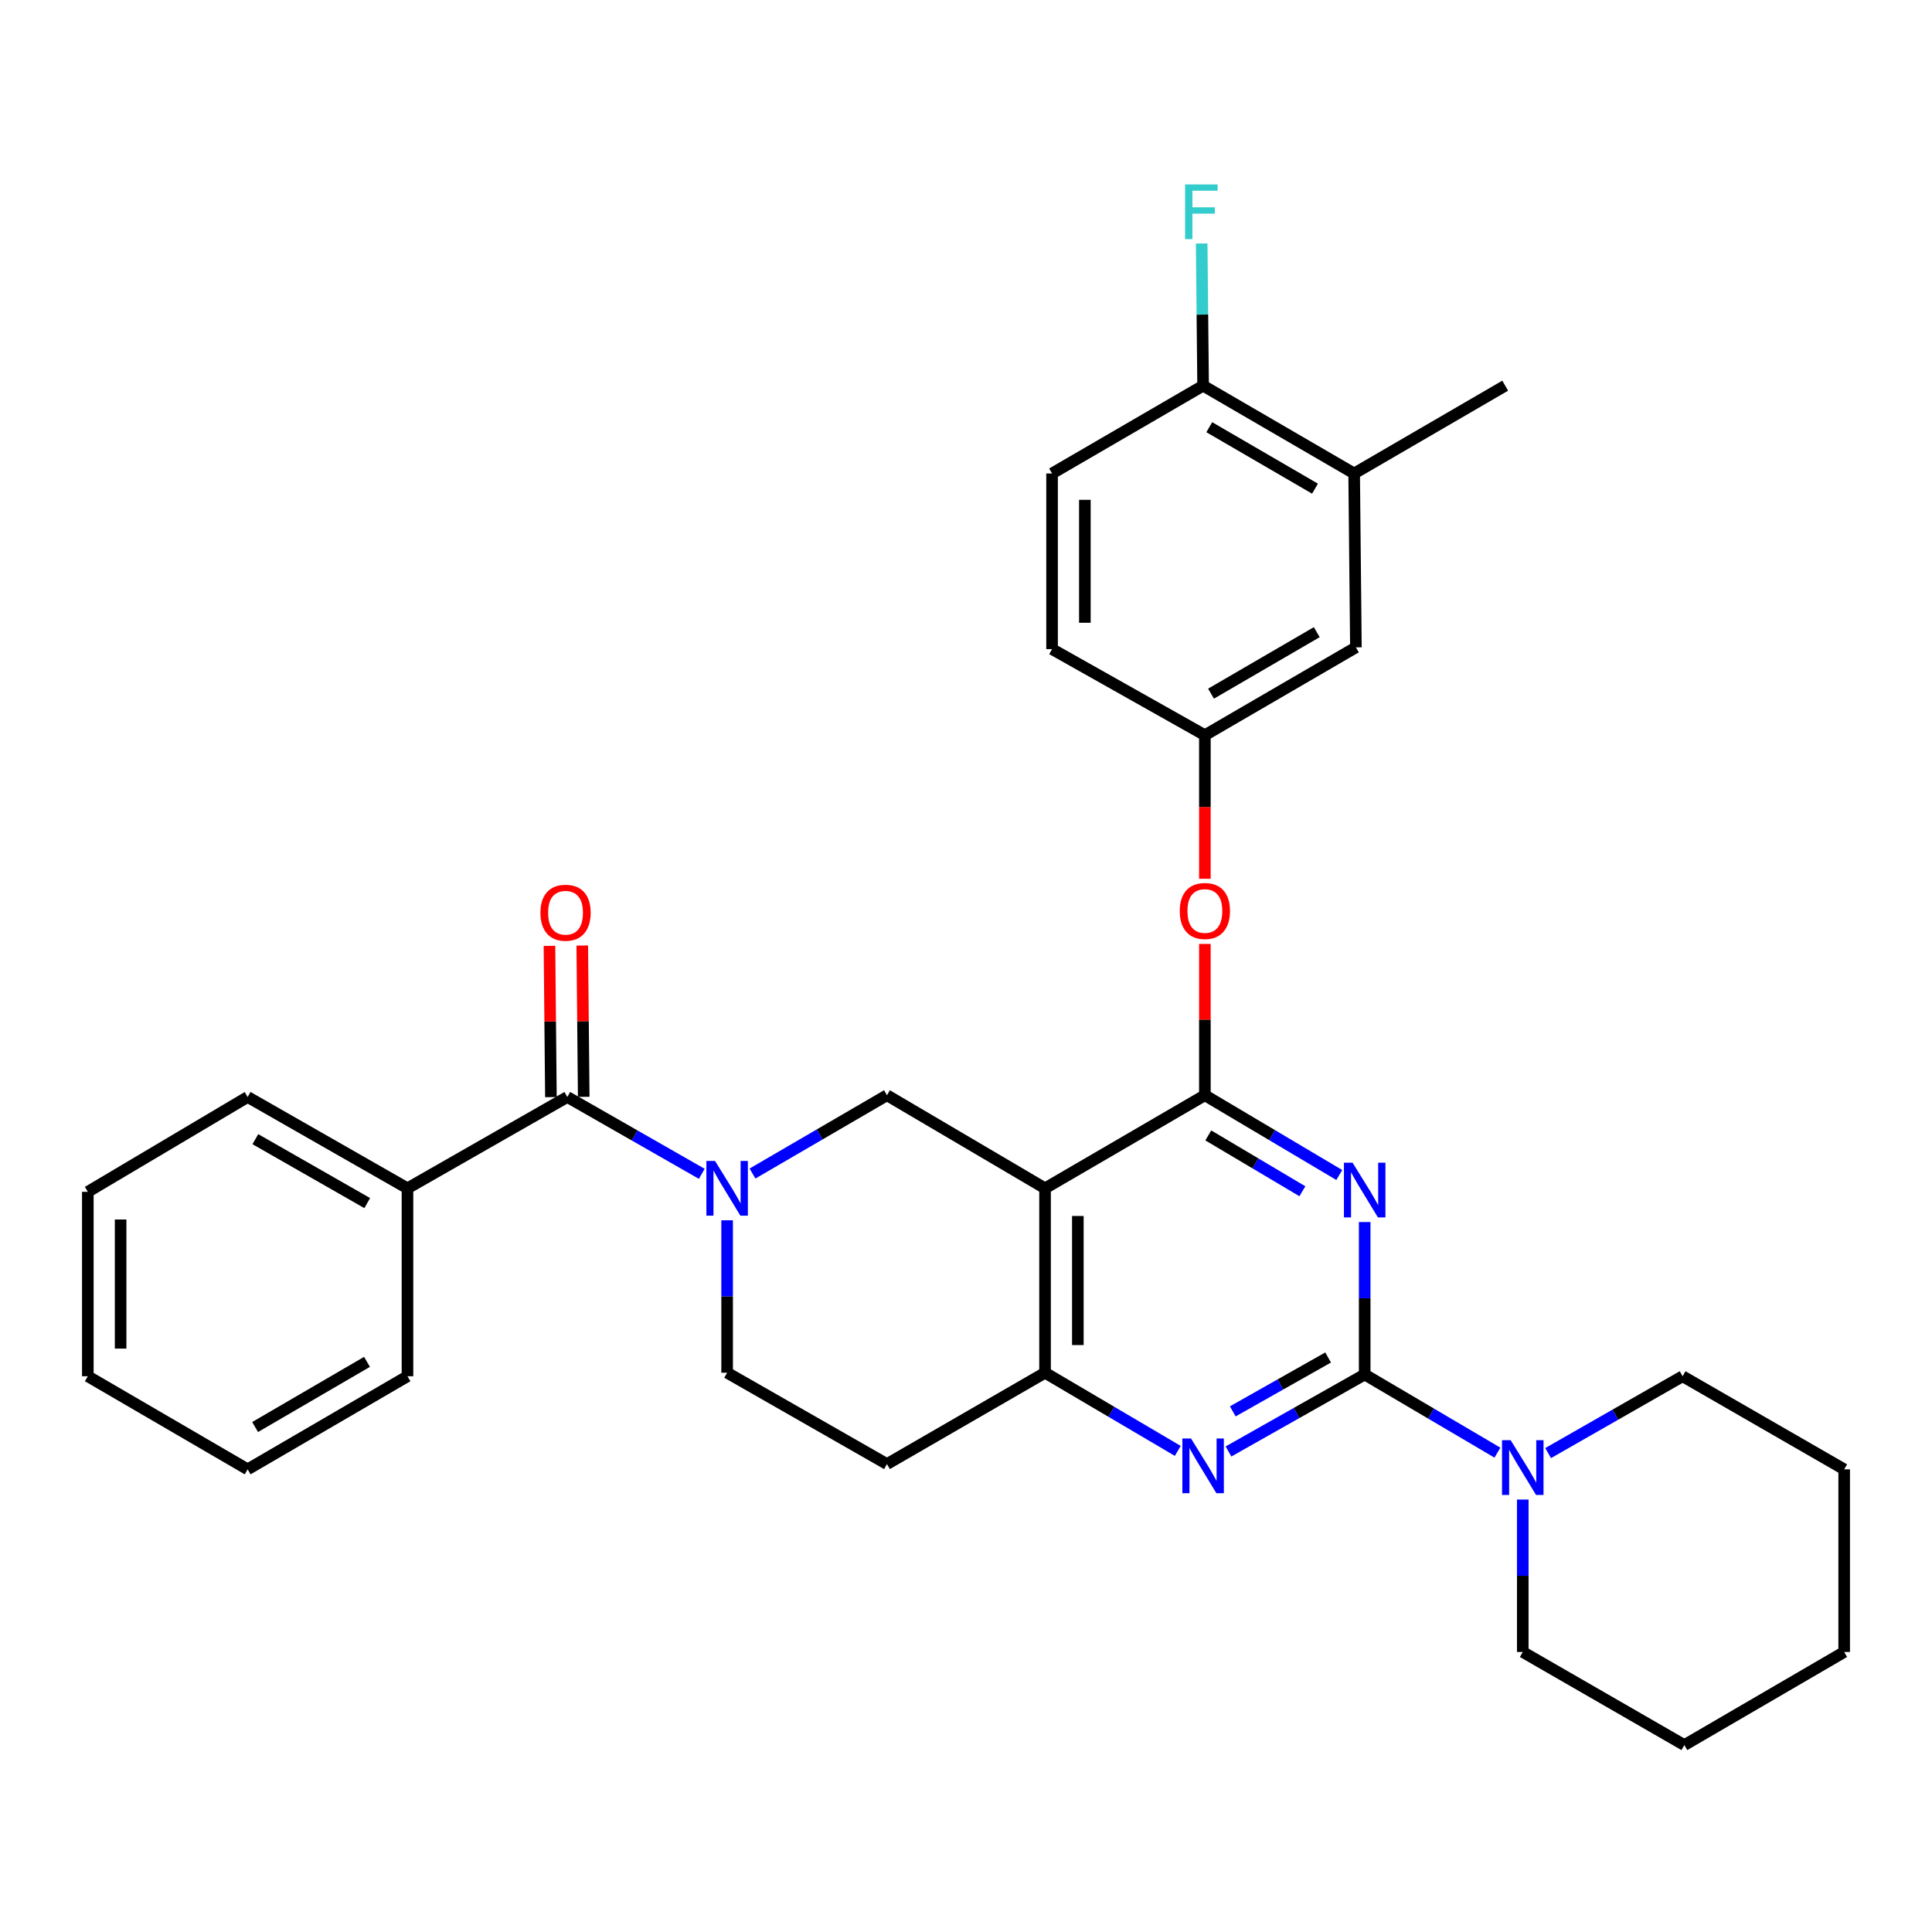 <?xml version='1.0' encoding='iso-8859-1'?>
<svg version='1.1' baseProfile='full'
              xmlns='http://www.w3.org/2000/svg'
                      xmlns:rdkit='http://www.rdkit.org/xml'
                      xmlns:xlink='http://www.w3.org/1999/xlink'
                  xml:space='preserve'
width='1000px' height='1000px' viewBox='0 0 1000 1000'>
<!-- END OF HEADER -->
<rect style='opacity:1.0;fill:#FFFFFF;stroke:none' width='1000' height='1000' x='0' y='0'> </rect>
<path class='bond-0' d='M 376.36,631.615 L 376.36,671.069' style='fill:none;fill-rule:evenodd;stroke:#0000FF;stroke-width:6px;stroke-linecap:butt;stroke-linejoin:miter;stroke-opacity:1' />
<path class='bond-0' d='M 376.36,671.069 L 376.36,710.522' style='fill:none;fill-rule:evenodd;stroke:#000000;stroke-width:6px;stroke-linecap:butt;stroke-linejoin:miter;stroke-opacity:1' />
<path class='bond-1' d='M 389.493,607.421 L 424.291,587.157' style='fill:none;fill-rule:evenodd;stroke:#0000FF;stroke-width:6px;stroke-linecap:butt;stroke-linejoin:miter;stroke-opacity:1' />
<path class='bond-1' d='M 424.291,587.157 L 459.088,566.893' style='fill:none;fill-rule:evenodd;stroke:#000000;stroke-width:6px;stroke-linecap:butt;stroke-linejoin:miter;stroke-opacity:1' />
<path class='bond-2' d='M 363.238,607.57 L 328.439,587.685' style='fill:none;fill-rule:evenodd;stroke:#0000FF;stroke-width:6px;stroke-linecap:butt;stroke-linejoin:miter;stroke-opacity:1' />
<path class='bond-2' d='M 328.439,587.685 L 293.641,567.799' style='fill:none;fill-rule:evenodd;stroke:#000000;stroke-width:6px;stroke-linecap:butt;stroke-linejoin:miter;stroke-opacity:1' />
<path class='bond-3' d='M 376.36,710.522 L 459.088,757.801' style='fill:none;fill-rule:evenodd;stroke:#000000;stroke-width:6px;stroke-linecap:butt;stroke-linejoin:miter;stroke-opacity:1' />
<path class='bond-4' d='M 459.088,757.801 L 540.912,710.522' style='fill:none;fill-rule:evenodd;stroke:#000000;stroke-width:6px;stroke-linecap:butt;stroke-linejoin:miter;stroke-opacity:1' />
<path class='bond-5' d='M 459.088,566.893 L 540.912,615.068' style='fill:none;fill-rule:evenodd;stroke:#000000;stroke-width:6px;stroke-linecap:butt;stroke-linejoin:miter;stroke-opacity:1' />
<path class='bond-6' d='M 540.912,615.068 L 540.912,710.522' style='fill:none;fill-rule:evenodd;stroke:#000000;stroke-width:6px;stroke-linecap:butt;stroke-linejoin:miter;stroke-opacity:1' />
<path class='bond-6' d='M 557.891,629.387 L 557.891,696.204' style='fill:none;fill-rule:evenodd;stroke:#000000;stroke-width:6px;stroke-linecap:butt;stroke-linejoin:miter;stroke-opacity:1' />
<path class='bond-7' d='M 540.912,615.068 L 623.64,566.893' style='fill:none;fill-rule:evenodd;stroke:#000000;stroke-width:6px;stroke-linecap:butt;stroke-linejoin:miter;stroke-opacity:1' />
<path class='bond-8' d='M 540.912,710.522 L 575.262,730.753' style='fill:none;fill-rule:evenodd;stroke:#000000;stroke-width:6px;stroke-linecap:butt;stroke-linejoin:miter;stroke-opacity:1' />
<path class='bond-8' d='M 575.262,730.753 L 609.611,750.984' style='fill:none;fill-rule:evenodd;stroke:#0000FF;stroke-width:6px;stroke-linecap:butt;stroke-linejoin:miter;stroke-opacity:1' />
<path class='bond-9' d='M 635.867,751.279 L 671.113,731.358' style='fill:none;fill-rule:evenodd;stroke:#0000FF;stroke-width:6px;stroke-linecap:butt;stroke-linejoin:miter;stroke-opacity:1' />
<path class='bond-9' d='M 671.113,731.358 L 706.359,711.437' style='fill:none;fill-rule:evenodd;stroke:#000000;stroke-width:6px;stroke-linecap:butt;stroke-linejoin:miter;stroke-opacity:1' />
<path class='bond-9' d='M 638.086,730.521 L 662.758,716.576' style='fill:none;fill-rule:evenodd;stroke:#0000FF;stroke-width:6px;stroke-linecap:butt;stroke-linejoin:miter;stroke-opacity:1' />
<path class='bond-9' d='M 662.758,716.576 L 687.431,702.632' style='fill:none;fill-rule:evenodd;stroke:#000000;stroke-width:6px;stroke-linecap:butt;stroke-linejoin:miter;stroke-opacity:1' />
<path class='bond-10' d='M 706.359,711.437 L 706.359,671.984' style='fill:none;fill-rule:evenodd;stroke:#000000;stroke-width:6px;stroke-linecap:butt;stroke-linejoin:miter;stroke-opacity:1' />
<path class='bond-10' d='M 706.359,671.984 L 706.359,632.53' style='fill:none;fill-rule:evenodd;stroke:#0000FF;stroke-width:6px;stroke-linecap:butt;stroke-linejoin:miter;stroke-opacity:1' />
<path class='bond-11' d='M 706.359,711.437 L 740.714,731.664' style='fill:none;fill-rule:evenodd;stroke:#000000;stroke-width:6px;stroke-linecap:butt;stroke-linejoin:miter;stroke-opacity:1' />
<path class='bond-11' d='M 740.714,731.664 L 775.069,751.891' style='fill:none;fill-rule:evenodd;stroke:#0000FF;stroke-width:6px;stroke-linecap:butt;stroke-linejoin:miter;stroke-opacity:1' />
<path class='bond-12' d='M 693.215,608.183 L 658.427,587.538' style='fill:none;fill-rule:evenodd;stroke:#0000FF;stroke-width:6px;stroke-linecap:butt;stroke-linejoin:miter;stroke-opacity:1' />
<path class='bond-12' d='M 658.427,587.538 L 623.64,566.893' style='fill:none;fill-rule:evenodd;stroke:#000000;stroke-width:6px;stroke-linecap:butt;stroke-linejoin:miter;stroke-opacity:1' />
<path class='bond-12' d='M 674.113,616.591 L 649.762,602.14' style='fill:none;fill-rule:evenodd;stroke:#0000FF;stroke-width:6px;stroke-linecap:butt;stroke-linejoin:miter;stroke-opacity:1' />
<path class='bond-12' d='M 649.762,602.14 L 625.411,587.689' style='fill:none;fill-rule:evenodd;stroke:#000000;stroke-width:6px;stroke-linecap:butt;stroke-linejoin:miter;stroke-opacity:1' />
<path class='bond-13' d='M 623.64,566.893 L 623.64,527.74' style='fill:none;fill-rule:evenodd;stroke:#000000;stroke-width:6px;stroke-linecap:butt;stroke-linejoin:miter;stroke-opacity:1' />
<path class='bond-13' d='M 623.64,527.74 L 623.64,488.586' style='fill:none;fill-rule:evenodd;stroke:#FF0000;stroke-width:6px;stroke-linecap:butt;stroke-linejoin:miter;stroke-opacity:1' />
<path class='bond-14' d='M 801.305,752.115 L 836.108,732.229' style='fill:none;fill-rule:evenodd;stroke:#0000FF;stroke-width:6px;stroke-linecap:butt;stroke-linejoin:miter;stroke-opacity:1' />
<path class='bond-14' d='M 836.108,732.229 L 870.911,712.343' style='fill:none;fill-rule:evenodd;stroke:#000000;stroke-width:6px;stroke-linecap:butt;stroke-linejoin:miter;stroke-opacity:1' />
<path class='bond-15' d='M 788.183,776.159 L 788.183,815.613' style='fill:none;fill-rule:evenodd;stroke:#0000FF;stroke-width:6px;stroke-linecap:butt;stroke-linejoin:miter;stroke-opacity:1' />
<path class='bond-15' d='M 788.183,815.613 L 788.183,855.066' style='fill:none;fill-rule:evenodd;stroke:#000000;stroke-width:6px;stroke-linecap:butt;stroke-linejoin:miter;stroke-opacity:1' />
<path class='bond-16' d='M 210.912,615.068 L 128.183,567.799' style='fill:none;fill-rule:evenodd;stroke:#000000;stroke-width:6px;stroke-linecap:butt;stroke-linejoin:miter;stroke-opacity:1' />
<path class='bond-16' d='M 190.079,622.721 L 132.169,589.632' style='fill:none;fill-rule:evenodd;stroke:#000000;stroke-width:6px;stroke-linecap:butt;stroke-linejoin:miter;stroke-opacity:1' />
<path class='bond-17' d='M 210.912,615.068 L 210.912,712.343' style='fill:none;fill-rule:evenodd;stroke:#000000;stroke-width:6px;stroke-linecap:butt;stroke-linejoin:miter;stroke-opacity:1' />
<path class='bond-18' d='M 210.912,615.068 L 293.641,567.799' style='fill:none;fill-rule:evenodd;stroke:#000000;stroke-width:6px;stroke-linecap:butt;stroke-linejoin:miter;stroke-opacity:1' />
<path class='bond-19' d='M 302.13,567.718 L 301.755,528.564' style='fill:none;fill-rule:evenodd;stroke:#000000;stroke-width:6px;stroke-linecap:butt;stroke-linejoin:miter;stroke-opacity:1' />
<path class='bond-19' d='M 301.755,528.564 L 301.379,489.41' style='fill:none;fill-rule:evenodd;stroke:#FF0000;stroke-width:6px;stroke-linecap:butt;stroke-linejoin:miter;stroke-opacity:1' />
<path class='bond-19' d='M 285.151,567.88 L 284.776,528.727' style='fill:none;fill-rule:evenodd;stroke:#000000;stroke-width:6px;stroke-linecap:butt;stroke-linejoin:miter;stroke-opacity:1' />
<path class='bond-19' d='M 284.776,528.727 L 284.4,489.573' style='fill:none;fill-rule:evenodd;stroke:#FF0000;stroke-width:6px;stroke-linecap:butt;stroke-linejoin:miter;stroke-opacity:1' />
<path class='bond-20' d='M 128.183,567.799 L 45.455,616.889' style='fill:none;fill-rule:evenodd;stroke:#000000;stroke-width:6px;stroke-linecap:butt;stroke-linejoin:miter;stroke-opacity:1' />
<path class='bond-21' d='M 210.912,712.343 L 128.183,760.528' style='fill:none;fill-rule:evenodd;stroke:#000000;stroke-width:6px;stroke-linecap:butt;stroke-linejoin:miter;stroke-opacity:1' />
<path class='bond-21' d='M 189.957,704.898 L 132.047,738.627' style='fill:none;fill-rule:evenodd;stroke:#000000;stroke-width:6px;stroke-linecap:butt;stroke-linejoin:miter;stroke-opacity:1' />
<path class='bond-22' d='M 45.455,616.889 L 45.455,712.343' style='fill:none;fill-rule:evenodd;stroke:#000000;stroke-width:6px;stroke-linecap:butt;stroke-linejoin:miter;stroke-opacity:1' />
<path class='bond-22' d='M 62.434,631.207 L 62.434,698.025' style='fill:none;fill-rule:evenodd;stroke:#000000;stroke-width:6px;stroke-linecap:butt;stroke-linejoin:miter;stroke-opacity:1' />
<path class='bond-23' d='M 870.911,712.343 L 954.545,760.528' style='fill:none;fill-rule:evenodd;stroke:#000000;stroke-width:6px;stroke-linecap:butt;stroke-linejoin:miter;stroke-opacity:1' />
<path class='bond-24' d='M 788.183,855.066 L 871.817,903.251' style='fill:none;fill-rule:evenodd;stroke:#000000;stroke-width:6px;stroke-linecap:butt;stroke-linejoin:miter;stroke-opacity:1' />
<path class='bond-25' d='M 623.64,454.847 L 623.64,417.689' style='fill:none;fill-rule:evenodd;stroke:#FF0000;stroke-width:6px;stroke-linecap:butt;stroke-linejoin:miter;stroke-opacity:1' />
<path class='bond-25' d='M 623.64,417.689 L 623.64,380.532' style='fill:none;fill-rule:evenodd;stroke:#000000;stroke-width:6px;stroke-linecap:butt;stroke-linejoin:miter;stroke-opacity:1' />
<path class='bond-26' d='M 700.907,245.072 L 622.725,199.623' style='fill:none;fill-rule:evenodd;stroke:#000000;stroke-width:6px;stroke-linecap:butt;stroke-linejoin:miter;stroke-opacity:1' />
<path class='bond-26' d='M 680.646,252.934 L 625.919,221.12' style='fill:none;fill-rule:evenodd;stroke:#000000;stroke-width:6px;stroke-linecap:butt;stroke-linejoin:miter;stroke-opacity:1' />
<path class='bond-27' d='M 700.907,245.072 L 701.813,335.074' style='fill:none;fill-rule:evenodd;stroke:#000000;stroke-width:6px;stroke-linecap:butt;stroke-linejoin:miter;stroke-opacity:1' />
<path class='bond-28' d='M 700.907,245.072 L 779.089,199.623' style='fill:none;fill-rule:evenodd;stroke:#000000;stroke-width:6px;stroke-linecap:butt;stroke-linejoin:miter;stroke-opacity:1' />
<path class='bond-29' d='M 622.725,199.623 L 544.543,245.072' style='fill:none;fill-rule:evenodd;stroke:#000000;stroke-width:6px;stroke-linecap:butt;stroke-linejoin:miter;stroke-opacity:1' />
<path class='bond-30' d='M 622.725,199.623 L 622.355,162.828' style='fill:none;fill-rule:evenodd;stroke:#000000;stroke-width:6px;stroke-linecap:butt;stroke-linejoin:miter;stroke-opacity:1' />
<path class='bond-30' d='M 622.355,162.828 L 621.985,126.032' style='fill:none;fill-rule:evenodd;stroke:#33CCCC;stroke-width:6px;stroke-linecap:butt;stroke-linejoin:miter;stroke-opacity:1' />
<path class='bond-31' d='M 544.543,245.072 L 544.543,335.979' style='fill:none;fill-rule:evenodd;stroke:#000000;stroke-width:6px;stroke-linecap:butt;stroke-linejoin:miter;stroke-opacity:1' />
<path class='bond-31' d='M 561.523,258.708 L 561.523,322.343' style='fill:none;fill-rule:evenodd;stroke:#000000;stroke-width:6px;stroke-linecap:butt;stroke-linejoin:miter;stroke-opacity:1' />
<path class='bond-32' d='M 544.543,335.979 L 623.64,380.532' style='fill:none;fill-rule:evenodd;stroke:#000000;stroke-width:6px;stroke-linecap:butt;stroke-linejoin:miter;stroke-opacity:1' />
<path class='bond-33' d='M 623.64,380.532 L 701.813,335.074' style='fill:none;fill-rule:evenodd;stroke:#000000;stroke-width:6px;stroke-linecap:butt;stroke-linejoin:miter;stroke-opacity:1' />
<path class='bond-33' d='M 626.83,359.035 L 681.551,327.214' style='fill:none;fill-rule:evenodd;stroke:#000000;stroke-width:6px;stroke-linecap:butt;stroke-linejoin:miter;stroke-opacity:1' />
<path class='bond-34' d='M 954.545,760.528 L 954.545,855.066' style='fill:none;fill-rule:evenodd;stroke:#000000;stroke-width:6px;stroke-linecap:butt;stroke-linejoin:miter;stroke-opacity:1' />
<path class='bond-35' d='M 871.817,903.251 L 954.545,855.066' style='fill:none;fill-rule:evenodd;stroke:#000000;stroke-width:6px;stroke-linecap:butt;stroke-linejoin:miter;stroke-opacity:1' />
<path class='bond-36' d='M 128.183,760.528 L 45.455,712.343' style='fill:none;fill-rule:evenodd;stroke:#000000;stroke-width:6px;stroke-linecap:butt;stroke-linejoin:miter;stroke-opacity:1' />
<path  class='atom-0' d='M 370.1 600.908
L 379.38 615.908
Q 380.3 617.388, 381.78 620.068
Q 383.26 622.748, 383.34 622.908
L 383.34 600.908
L 387.1 600.908
L 387.1 629.228
L 383.22 629.228
L 373.26 612.828
Q 372.1 610.908, 370.86 608.708
Q 369.66 606.508, 369.3 605.828
L 369.3 629.228
L 365.62 629.228
L 365.62 600.908
L 370.1 600.908
' fill='#0000FF'/>
<path  class='atom-6' d='M 616.465 744.547
L 625.745 759.547
Q 626.665 761.027, 628.145 763.707
Q 629.625 766.387, 629.705 766.547
L 629.705 744.547
L 633.465 744.547
L 633.465 772.867
L 629.585 772.867
L 619.625 756.467
Q 618.465 754.547, 617.225 752.347
Q 616.025 750.147, 615.665 749.467
L 615.665 772.867
L 611.985 772.867
L 611.985 744.547
L 616.465 744.547
' fill='#0000FF'/>
<path  class='atom-8' d='M 700.099 601.823
L 709.379 616.823
Q 710.299 618.303, 711.779 620.983
Q 713.259 623.663, 713.339 623.823
L 713.339 601.823
L 717.099 601.823
L 717.099 630.143
L 713.219 630.143
L 703.259 613.743
Q 702.099 611.823, 700.859 609.623
Q 699.659 607.423, 699.299 606.743
L 699.299 630.143
L 695.619 630.143
L 695.619 601.823
L 700.099 601.823
' fill='#0000FF'/>
<path  class='atom-10' d='M 781.923 745.453
L 791.203 760.453
Q 792.123 761.933, 793.603 764.613
Q 795.083 767.293, 795.163 767.453
L 795.163 745.453
L 798.923 745.453
L 798.923 773.773
L 795.043 773.773
L 785.083 757.373
Q 783.923 755.453, 782.683 753.253
Q 781.483 751.053, 781.123 750.373
L 781.123 773.773
L 777.443 773.773
L 777.443 745.453
L 781.923 745.453
' fill='#0000FF'/>
<path  class='atom-13' d='M 279.726 472.425
Q 279.726 465.625, 283.086 461.825
Q 286.446 458.025, 292.726 458.025
Q 299.006 458.025, 302.366 461.825
Q 305.726 465.625, 305.726 472.425
Q 305.726 479.305, 302.326 483.225
Q 298.926 487.105, 292.726 487.105
Q 286.486 487.105, 283.086 483.225
Q 279.726 479.345, 279.726 472.425
M 292.726 483.905
Q 297.046 483.905, 299.366 481.025
Q 301.726 478.105, 301.726 472.425
Q 301.726 466.865, 299.366 464.065
Q 297.046 461.225, 292.726 461.225
Q 288.406 461.225, 286.046 464.025
Q 283.726 466.825, 283.726 472.425
Q 283.726 478.145, 286.046 481.025
Q 288.406 483.905, 292.726 483.905
' fill='#FF0000'/>
<path  class='atom-19' d='M 610.64 471.519
Q 610.64 464.719, 614 460.919
Q 617.36 457.119, 623.64 457.119
Q 629.92 457.119, 633.28 460.919
Q 636.64 464.719, 636.64 471.519
Q 636.64 478.399, 633.24 482.319
Q 629.84 486.199, 623.64 486.199
Q 617.4 486.199, 614 482.319
Q 610.64 478.439, 610.64 471.519
M 623.64 482.999
Q 627.96 482.999, 630.28 480.119
Q 632.64 477.199, 632.64 471.519
Q 632.64 465.959, 630.28 463.159
Q 627.96 460.319, 623.64 460.319
Q 619.32 460.319, 616.96 463.119
Q 614.64 465.919, 614.64 471.519
Q 614.64 477.239, 616.96 480.119
Q 619.32 482.999, 623.64 482.999
' fill='#FF0000'/>
<path  class='atom-27' d='M 613.4 95.462
L 630.24 95.462
L 630.24 98.702
L 617.2 98.702
L 617.2 107.302
L 628.8 107.302
L 628.8 110.582
L 617.2 110.582
L 617.2 123.782
L 613.4 123.782
L 613.4 95.462
' fill='#33CCCC'/>
</svg>
